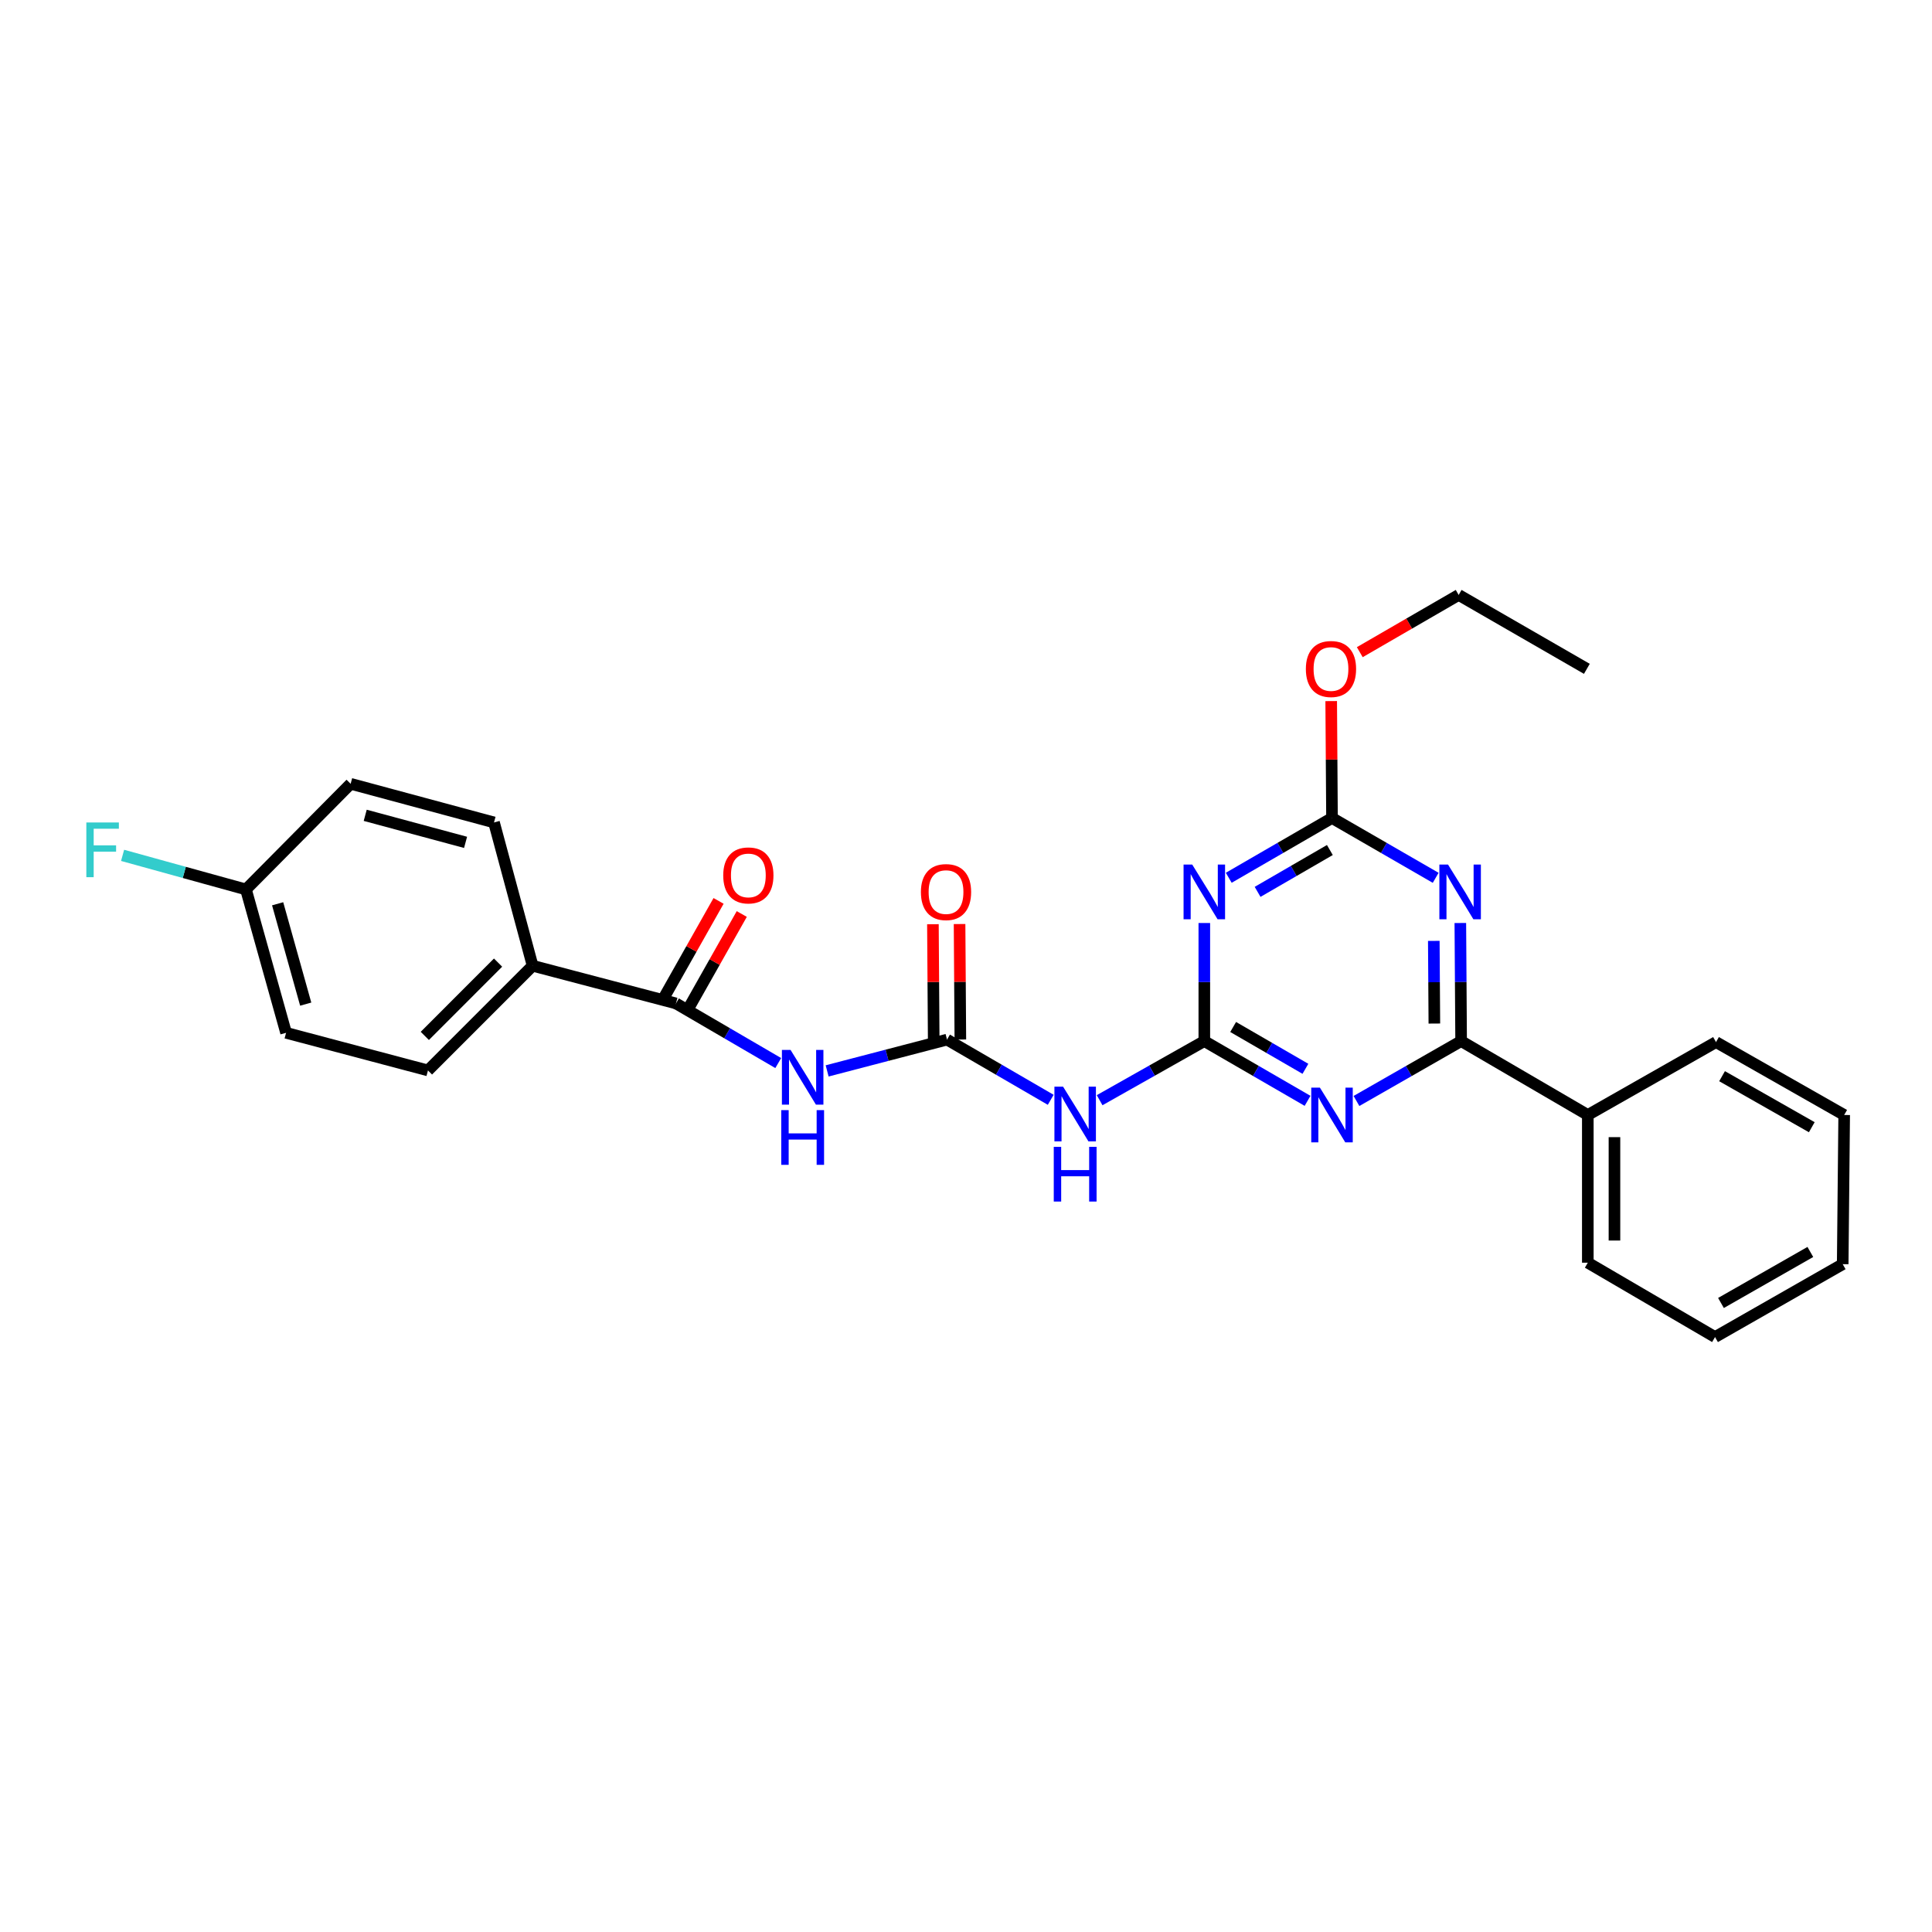 <?xml version='1.0' encoding='iso-8859-1'?>
<svg version='1.1' baseProfile='full'
              xmlns='http://www.w3.org/2000/svg'
                      xmlns:rdkit='http://www.rdkit.org/xml'
                      xmlns:xlink='http://www.w3.org/1999/xlink'
                  xml:space='preserve'
width='1000px' height='1000px' viewBox='0 0 1000 1000'>
<!-- END OF HEADER -->
<rect style='opacity:1.0;fill:#FFFFFF;stroke:none' width='1000' height='1000' x='0' y='0'> </rect>
<path class='bond-0' d='M 623.353,538.864 L 650.073,554.329' style='fill:none;fill-rule:evenodd;stroke:#000000;stroke-width:6px;stroke-linecap:butt;stroke-linejoin:miter;stroke-opacity:1' />
<path class='bond-0' d='M 650.073,554.329 L 676.792,569.794' style='fill:none;fill-rule:evenodd;stroke:#0000FF;stroke-width:6px;stroke-linecap:butt;stroke-linejoin:miter;stroke-opacity:1' />
<path class='bond-0' d='M 638.278,531.566 L 656.982,542.392' style='fill:none;fill-rule:evenodd;stroke:#000000;stroke-width:6px;stroke-linecap:butt;stroke-linejoin:miter;stroke-opacity:1' />
<path class='bond-0' d='M 656.982,542.392 L 675.685,553.217' style='fill:none;fill-rule:evenodd;stroke:#0000FF;stroke-width:6px;stroke-linecap:butt;stroke-linejoin:miter;stroke-opacity:1' />
<path class='bond-2' d='M 623.353,538.864 L 623.353,508.306' style='fill:none;fill-rule:evenodd;stroke:#000000;stroke-width:6px;stroke-linecap:butt;stroke-linejoin:miter;stroke-opacity:1' />
<path class='bond-2' d='M 623.353,508.306 L 623.353,477.747' style='fill:none;fill-rule:evenodd;stroke:#0000FF;stroke-width:6px;stroke-linecap:butt;stroke-linejoin:miter;stroke-opacity:1' />
<path class='bond-7' d='M 623.353,538.864 L 596.259,554.162' style='fill:none;fill-rule:evenodd;stroke:#000000;stroke-width:6px;stroke-linecap:butt;stroke-linejoin:miter;stroke-opacity:1' />
<path class='bond-7' d='M 596.259,554.162 L 569.165,569.461' style='fill:none;fill-rule:evenodd;stroke:#0000FF;stroke-width:6px;stroke-linecap:butt;stroke-linejoin:miter;stroke-opacity:1' />
<path class='bond-3' d='M 702.106,569.866 L 729.19,554.365' style='fill:none;fill-rule:evenodd;stroke:#0000FF;stroke-width:6px;stroke-linecap:butt;stroke-linejoin:miter;stroke-opacity:1' />
<path class='bond-3' d='M 729.19,554.365 L 756.273,538.864' style='fill:none;fill-rule:evenodd;stroke:#000000;stroke-width:6px;stroke-linecap:butt;stroke-linejoin:miter;stroke-opacity:1' />
<path class='bond-1' d='M 743.105,454.356 L 716.273,438.873' style='fill:none;fill-rule:evenodd;stroke:#0000FF;stroke-width:6px;stroke-linecap:butt;stroke-linejoin:miter;stroke-opacity:1' />
<path class='bond-1' d='M 716.273,438.873 L 689.441,423.391' style='fill:none;fill-rule:evenodd;stroke:#000000;stroke-width:6px;stroke-linecap:butt;stroke-linejoin:miter;stroke-opacity:1' />
<path class='bond-27' d='M 755.866,477.747 L 756.07,508.306' style='fill:none;fill-rule:evenodd;stroke:#0000FF;stroke-width:6px;stroke-linecap:butt;stroke-linejoin:miter;stroke-opacity:1' />
<path class='bond-27' d='M 756.07,508.306 L 756.273,538.864' style='fill:none;fill-rule:evenodd;stroke:#000000;stroke-width:6px;stroke-linecap:butt;stroke-linejoin:miter;stroke-opacity:1' />
<path class='bond-27' d='M 742.135,487.007 L 742.278,508.397' style='fill:none;fill-rule:evenodd;stroke:#0000FF;stroke-width:6px;stroke-linecap:butt;stroke-linejoin:miter;stroke-opacity:1' />
<path class='bond-27' d='M 742.278,508.397 L 742.42,529.788' style='fill:none;fill-rule:evenodd;stroke:#000000;stroke-width:6px;stroke-linecap:butt;stroke-linejoin:miter;stroke-opacity:1' />
<path class='bond-6' d='M 636.002,454.333 L 662.722,438.862' style='fill:none;fill-rule:evenodd;stroke:#0000FF;stroke-width:6px;stroke-linecap:butt;stroke-linejoin:miter;stroke-opacity:1' />
<path class='bond-6' d='M 662.722,438.862 L 689.441,423.391' style='fill:none;fill-rule:evenodd;stroke:#000000;stroke-width:6px;stroke-linecap:butt;stroke-linejoin:miter;stroke-opacity:1' />
<path class='bond-6' d='M 650.929,461.628 L 669.633,450.798' style='fill:none;fill-rule:evenodd;stroke:#0000FF;stroke-width:6px;stroke-linecap:butt;stroke-linejoin:miter;stroke-opacity:1' />
<path class='bond-6' d='M 669.633,450.798 L 688.336,439.968' style='fill:none;fill-rule:evenodd;stroke:#000000;stroke-width:6px;stroke-linecap:butt;stroke-linejoin:miter;stroke-opacity:1' />
<path class='bond-11' d='M 756.273,538.864 L 821.848,577.115' style='fill:none;fill-rule:evenodd;stroke:#000000;stroke-width:6px;stroke-linecap:butt;stroke-linejoin:miter;stroke-opacity:1' />
<path class='bond-4' d='M 428.127,554.298 L 459.154,546.198' style='fill:none;fill-rule:evenodd;stroke:#0000FF;stroke-width:6px;stroke-linecap:butt;stroke-linejoin:miter;stroke-opacity:1' />
<path class='bond-4' d='M 459.154,546.198 L 490.18,538.098' style='fill:none;fill-rule:evenodd;stroke:#000000;stroke-width:6px;stroke-linecap:butt;stroke-linejoin:miter;stroke-opacity:1' />
<path class='bond-8' d='M 402.819,550.239 L 376.35,534.809' style='fill:none;fill-rule:evenodd;stroke:#0000FF;stroke-width:6px;stroke-linecap:butt;stroke-linejoin:miter;stroke-opacity:1' />
<path class='bond-8' d='M 376.35,534.809 L 349.881,519.378' style='fill:none;fill-rule:evenodd;stroke:#000000;stroke-width:6px;stroke-linecap:butt;stroke-linejoin:miter;stroke-opacity:1' />
<path class='bond-5' d='M 490.18,538.098 L 517.014,553.678' style='fill:none;fill-rule:evenodd;stroke:#000000;stroke-width:6px;stroke-linecap:butt;stroke-linejoin:miter;stroke-opacity:1' />
<path class='bond-5' d='M 517.014,553.678 L 543.849,569.259' style='fill:none;fill-rule:evenodd;stroke:#0000FF;stroke-width:6px;stroke-linecap:butt;stroke-linejoin:miter;stroke-opacity:1' />
<path class='bond-10' d='M 497.076,538.051 L 496.873,508.166' style='fill:none;fill-rule:evenodd;stroke:#000000;stroke-width:6px;stroke-linecap:butt;stroke-linejoin:miter;stroke-opacity:1' />
<path class='bond-10' d='M 496.873,508.166 L 496.669,478.281' style='fill:none;fill-rule:evenodd;stroke:#FF0000;stroke-width:6px;stroke-linecap:butt;stroke-linejoin:miter;stroke-opacity:1' />
<path class='bond-10' d='M 483.284,538.145 L 483.081,508.26' style='fill:none;fill-rule:evenodd;stroke:#000000;stroke-width:6px;stroke-linecap:butt;stroke-linejoin:miter;stroke-opacity:1' />
<path class='bond-10' d='M 483.081,508.26 L 482.877,478.375' style='fill:none;fill-rule:evenodd;stroke:#FF0000;stroke-width:6px;stroke-linecap:butt;stroke-linejoin:miter;stroke-opacity:1' />
<path class='bond-15' d='M 689.441,423.391 L 689.234,393.137' style='fill:none;fill-rule:evenodd;stroke:#000000;stroke-width:6px;stroke-linecap:butt;stroke-linejoin:miter;stroke-opacity:1' />
<path class='bond-15' d='M 689.234,393.137 L 689.027,362.882' style='fill:none;fill-rule:evenodd;stroke:#FF0000;stroke-width:6px;stroke-linecap:butt;stroke-linejoin:miter;stroke-opacity:1' />
<path class='bond-9' d='M 349.881,519.378 L 275.679,499.87' style='fill:none;fill-rule:evenodd;stroke:#000000;stroke-width:6px;stroke-linecap:butt;stroke-linejoin:miter;stroke-opacity:1' />
<path class='bond-12' d='M 355.887,522.769 L 369.913,497.927' style='fill:none;fill-rule:evenodd;stroke:#000000;stroke-width:6px;stroke-linecap:butt;stroke-linejoin:miter;stroke-opacity:1' />
<path class='bond-12' d='M 369.913,497.927 L 383.939,473.085' style='fill:none;fill-rule:evenodd;stroke:#FF0000;stroke-width:6px;stroke-linecap:butt;stroke-linejoin:miter;stroke-opacity:1' />
<path class='bond-12' d='M 343.876,515.988 L 357.903,491.146' style='fill:none;fill-rule:evenodd;stroke:#000000;stroke-width:6px;stroke-linecap:butt;stroke-linejoin:miter;stroke-opacity:1' />
<path class='bond-12' d='M 357.903,491.146 L 371.929,466.304' style='fill:none;fill-rule:evenodd;stroke:#FF0000;stroke-width:6px;stroke-linecap:butt;stroke-linejoin:miter;stroke-opacity:1' />
<path class='bond-13' d='M 275.679,499.87 L 221.513,554.058' style='fill:none;fill-rule:evenodd;stroke:#000000;stroke-width:6px;stroke-linecap:butt;stroke-linejoin:miter;stroke-opacity:1' />
<path class='bond-13' d='M 257.799,498.247 L 219.883,536.179' style='fill:none;fill-rule:evenodd;stroke:#000000;stroke-width:6px;stroke-linecap:butt;stroke-linejoin:miter;stroke-opacity:1' />
<path class='bond-14' d='M 275.679,499.87 L 255.695,425.69' style='fill:none;fill-rule:evenodd;stroke:#000000;stroke-width:6px;stroke-linecap:butt;stroke-linejoin:miter;stroke-opacity:1' />
<path class='bond-20' d='M 821.848,577.115 L 821.848,653.57' style='fill:none;fill-rule:evenodd;stroke:#000000;stroke-width:6px;stroke-linecap:butt;stroke-linejoin:miter;stroke-opacity:1' />
<path class='bond-20' d='M 835.64,588.583 L 835.64,642.102' style='fill:none;fill-rule:evenodd;stroke:#000000;stroke-width:6px;stroke-linecap:butt;stroke-linejoin:miter;stroke-opacity:1' />
<path class='bond-21' d='M 821.848,577.115 L 888.204,539.385' style='fill:none;fill-rule:evenodd;stroke:#000000;stroke-width:6px;stroke-linecap:butt;stroke-linejoin:miter;stroke-opacity:1' />
<path class='bond-17' d='M 221.513,554.058 L 148.069,534.58' style='fill:none;fill-rule:evenodd;stroke:#000000;stroke-width:6px;stroke-linecap:butt;stroke-linejoin:miter;stroke-opacity:1' />
<path class='bond-18' d='M 255.695,425.69 L 181.492,405.691' style='fill:none;fill-rule:evenodd;stroke:#000000;stroke-width:6px;stroke-linecap:butt;stroke-linejoin:miter;stroke-opacity:1' />
<path class='bond-18' d='M 240.975,436.007 L 189.034,422.008' style='fill:none;fill-rule:evenodd;stroke:#000000;stroke-width:6px;stroke-linecap:butt;stroke-linejoin:miter;stroke-opacity:1' />
<path class='bond-22' d='M 703.822,337.563 L 729.411,322.752' style='fill:none;fill-rule:evenodd;stroke:#FF0000;stroke-width:6px;stroke-linecap:butt;stroke-linejoin:miter;stroke-opacity:1' />
<path class='bond-22' d='M 729.411,322.752 L 755.001,307.942' style='fill:none;fill-rule:evenodd;stroke:#000000;stroke-width:6px;stroke-linecap:butt;stroke-linejoin:miter;stroke-opacity:1' />
<path class='bond-16' d='M 127.311,460.378 L 181.492,405.691' style='fill:none;fill-rule:evenodd;stroke:#000000;stroke-width:6px;stroke-linecap:butt;stroke-linejoin:miter;stroke-opacity:1' />
<path class='bond-19' d='M 127.311,460.378 L 95.382,451.555' style='fill:none;fill-rule:evenodd;stroke:#000000;stroke-width:6px;stroke-linecap:butt;stroke-linejoin:miter;stroke-opacity:1' />
<path class='bond-19' d='M 95.382,451.555 L 63.453,442.732' style='fill:none;fill-rule:evenodd;stroke:#33CCCC;stroke-width:6px;stroke-linecap:butt;stroke-linejoin:miter;stroke-opacity:1' />
<path class='bond-29' d='M 127.311,460.378 L 148.069,534.58' style='fill:none;fill-rule:evenodd;stroke:#000000;stroke-width:6px;stroke-linecap:butt;stroke-linejoin:miter;stroke-opacity:1' />
<path class='bond-29' d='M 143.707,467.792 L 158.238,519.734' style='fill:none;fill-rule:evenodd;stroke:#000000;stroke-width:6px;stroke-linecap:butt;stroke-linejoin:miter;stroke-opacity:1' />
<path class='bond-25' d='M 821.848,653.57 L 887.699,692.058' style='fill:none;fill-rule:evenodd;stroke:#000000;stroke-width:6px;stroke-linecap:butt;stroke-linejoin:miter;stroke-opacity:1' />
<path class='bond-24' d='M 888.204,539.385 L 954.545,577.115' style='fill:none;fill-rule:evenodd;stroke:#000000;stroke-width:6px;stroke-linecap:butt;stroke-linejoin:miter;stroke-opacity:1' />
<path class='bond-24' d='M 891.337,557.033 L 937.776,583.444' style='fill:none;fill-rule:evenodd;stroke:#000000;stroke-width:6px;stroke-linecap:butt;stroke-linejoin:miter;stroke-opacity:1' />
<path class='bond-23' d='M 755.001,307.942 L 821.357,346.192' style='fill:none;fill-rule:evenodd;stroke:#000000;stroke-width:6px;stroke-linecap:butt;stroke-linejoin:miter;stroke-opacity:1' />
<path class='bond-26' d='M 954.545,577.115 L 953.779,654.329' style='fill:none;fill-rule:evenodd;stroke:#000000;stroke-width:6px;stroke-linecap:butt;stroke-linejoin:miter;stroke-opacity:1' />
<path class='bond-28' d='M 887.699,692.058 L 953.779,654.329' style='fill:none;fill-rule:evenodd;stroke:#000000;stroke-width:6px;stroke-linecap:butt;stroke-linejoin:miter;stroke-opacity:1' />
<path class='bond-28' d='M 890.772,674.421 L 937.028,648.011' style='fill:none;fill-rule:evenodd;stroke:#000000;stroke-width:6px;stroke-linecap:butt;stroke-linejoin:miter;stroke-opacity:1' />
<path  class='atom-1' d='M 683.181 562.955
L 692.461 577.955
Q 693.381 579.435, 694.861 582.115
Q 696.341 584.795, 696.421 584.955
L 696.421 562.955
L 700.181 562.955
L 700.181 591.275
L 696.301 591.275
L 686.341 574.875
Q 685.181 572.955, 683.941 570.755
Q 682.741 568.555, 682.381 567.875
L 682.381 591.275
L 678.701 591.275
L 678.701 562.955
L 683.181 562.955
' fill='#0000FF'/>
<path  class='atom-2' d='M 749.499 447.497
L 758.779 462.497
Q 759.699 463.977, 761.179 466.657
Q 762.659 469.337, 762.739 469.497
L 762.739 447.497
L 766.499 447.497
L 766.499 475.817
L 762.619 475.817
L 752.659 459.417
Q 751.499 457.497, 750.259 455.297
Q 749.059 453.097, 748.699 452.417
L 748.699 475.817
L 745.019 475.817
L 745.019 447.497
L 749.499 447.497
' fill='#0000FF'/>
<path  class='atom-3' d='M 617.093 447.497
L 626.373 462.497
Q 627.293 463.977, 628.773 466.657
Q 630.253 469.337, 630.333 469.497
L 630.333 447.497
L 634.093 447.497
L 634.093 475.817
L 630.213 475.817
L 620.253 459.417
Q 619.093 457.497, 617.853 455.297
Q 616.653 453.097, 616.293 452.417
L 616.293 475.817
L 612.613 475.817
L 612.613 447.497
L 617.093 447.497
' fill='#0000FF'/>
<path  class='atom-5' d='M 409.196 543.446
L 418.476 558.446
Q 419.396 559.926, 420.876 562.606
Q 422.356 565.286, 422.436 565.446
L 422.436 543.446
L 426.196 543.446
L 426.196 571.766
L 422.316 571.766
L 412.356 555.366
Q 411.196 553.446, 409.956 551.246
Q 408.756 549.046, 408.396 548.366
L 408.396 571.766
L 404.716 571.766
L 404.716 543.446
L 409.196 543.446
' fill='#0000FF'/>
<path  class='atom-5' d='M 404.376 574.598
L 408.216 574.598
L 408.216 586.638
L 422.696 586.638
L 422.696 574.598
L 426.536 574.598
L 426.536 602.918
L 422.696 602.918
L 422.696 589.838
L 408.216 589.838
L 408.216 602.918
L 404.376 602.918
L 404.376 574.598
' fill='#0000FF'/>
<path  class='atom-8' d='M 550.246 562.449
L 559.526 577.449
Q 560.446 578.929, 561.926 581.609
Q 563.406 584.289, 563.486 584.449
L 563.486 562.449
L 567.246 562.449
L 567.246 590.769
L 563.366 590.769
L 553.406 574.369
Q 552.246 572.449, 551.006 570.249
Q 549.806 568.049, 549.446 567.369
L 549.446 590.769
L 545.766 590.769
L 545.766 562.449
L 550.246 562.449
' fill='#0000FF'/>
<path  class='atom-8' d='M 545.426 593.601
L 549.266 593.601
L 549.266 605.641
L 563.746 605.641
L 563.746 593.601
L 567.586 593.601
L 567.586 621.921
L 563.746 621.921
L 563.746 608.841
L 549.266 608.841
L 549.266 621.921
L 545.426 621.921
L 545.426 593.601
' fill='#0000FF'/>
<path  class='atom-11' d='M 476.659 461.737
Q 476.659 454.937, 480.019 451.137
Q 483.379 447.337, 489.659 447.337
Q 495.939 447.337, 499.299 451.137
Q 502.659 454.937, 502.659 461.737
Q 502.659 468.617, 499.259 472.537
Q 495.859 476.417, 489.659 476.417
Q 483.419 476.417, 480.019 472.537
Q 476.659 468.657, 476.659 461.737
M 489.659 473.217
Q 493.979 473.217, 496.299 470.337
Q 498.659 467.417, 498.659 461.737
Q 498.659 456.177, 496.299 453.377
Q 493.979 450.537, 489.659 450.537
Q 485.339 450.537, 482.979 453.337
Q 480.659 456.137, 480.659 461.737
Q 480.659 467.457, 482.979 470.337
Q 485.339 473.217, 489.659 473.217
' fill='#FF0000'/>
<path  class='atom-13' d='M 374.343 453.109
Q 374.343 446.309, 377.703 442.509
Q 381.063 438.709, 387.343 438.709
Q 393.623 438.709, 396.983 442.509
Q 400.343 446.309, 400.343 453.109
Q 400.343 459.989, 396.943 463.909
Q 393.543 467.789, 387.343 467.789
Q 381.103 467.789, 377.703 463.909
Q 374.343 460.029, 374.343 453.109
M 387.343 464.589
Q 391.663 464.589, 393.983 461.709
Q 396.343 458.789, 396.343 453.109
Q 396.343 447.549, 393.983 444.749
Q 391.663 441.909, 387.343 441.909
Q 383.023 441.909, 380.663 444.709
Q 378.343 447.509, 378.343 453.109
Q 378.343 458.829, 380.663 461.709
Q 383.023 464.589, 387.343 464.589
' fill='#FF0000'/>
<path  class='atom-16' d='M 675.913 346.272
Q 675.913 339.472, 679.273 335.672
Q 682.633 331.872, 688.913 331.872
Q 695.193 331.872, 698.553 335.672
Q 701.913 339.472, 701.913 346.272
Q 701.913 353.152, 698.513 357.072
Q 695.113 360.952, 688.913 360.952
Q 682.673 360.952, 679.273 357.072
Q 675.913 353.192, 675.913 346.272
M 688.913 357.752
Q 693.233 357.752, 695.553 354.872
Q 697.913 351.952, 697.913 346.272
Q 697.913 340.712, 695.553 337.912
Q 693.233 335.072, 688.913 335.072
Q 684.593 335.072, 682.233 337.872
Q 679.913 340.672, 679.913 346.272
Q 679.913 351.992, 682.233 354.872
Q 684.593 357.752, 688.913 357.752
' fill='#FF0000'/>
<path  class='atom-20' d='M 44.689 425.713
L 61.529 425.713
L 61.529 428.953
L 48.489 428.953
L 48.489 437.553
L 60.089 437.553
L 60.089 440.833
L 48.489 440.833
L 48.489 454.033
L 44.689 454.033
L 44.689 425.713
' fill='#33CCCC'/>
</svg>
